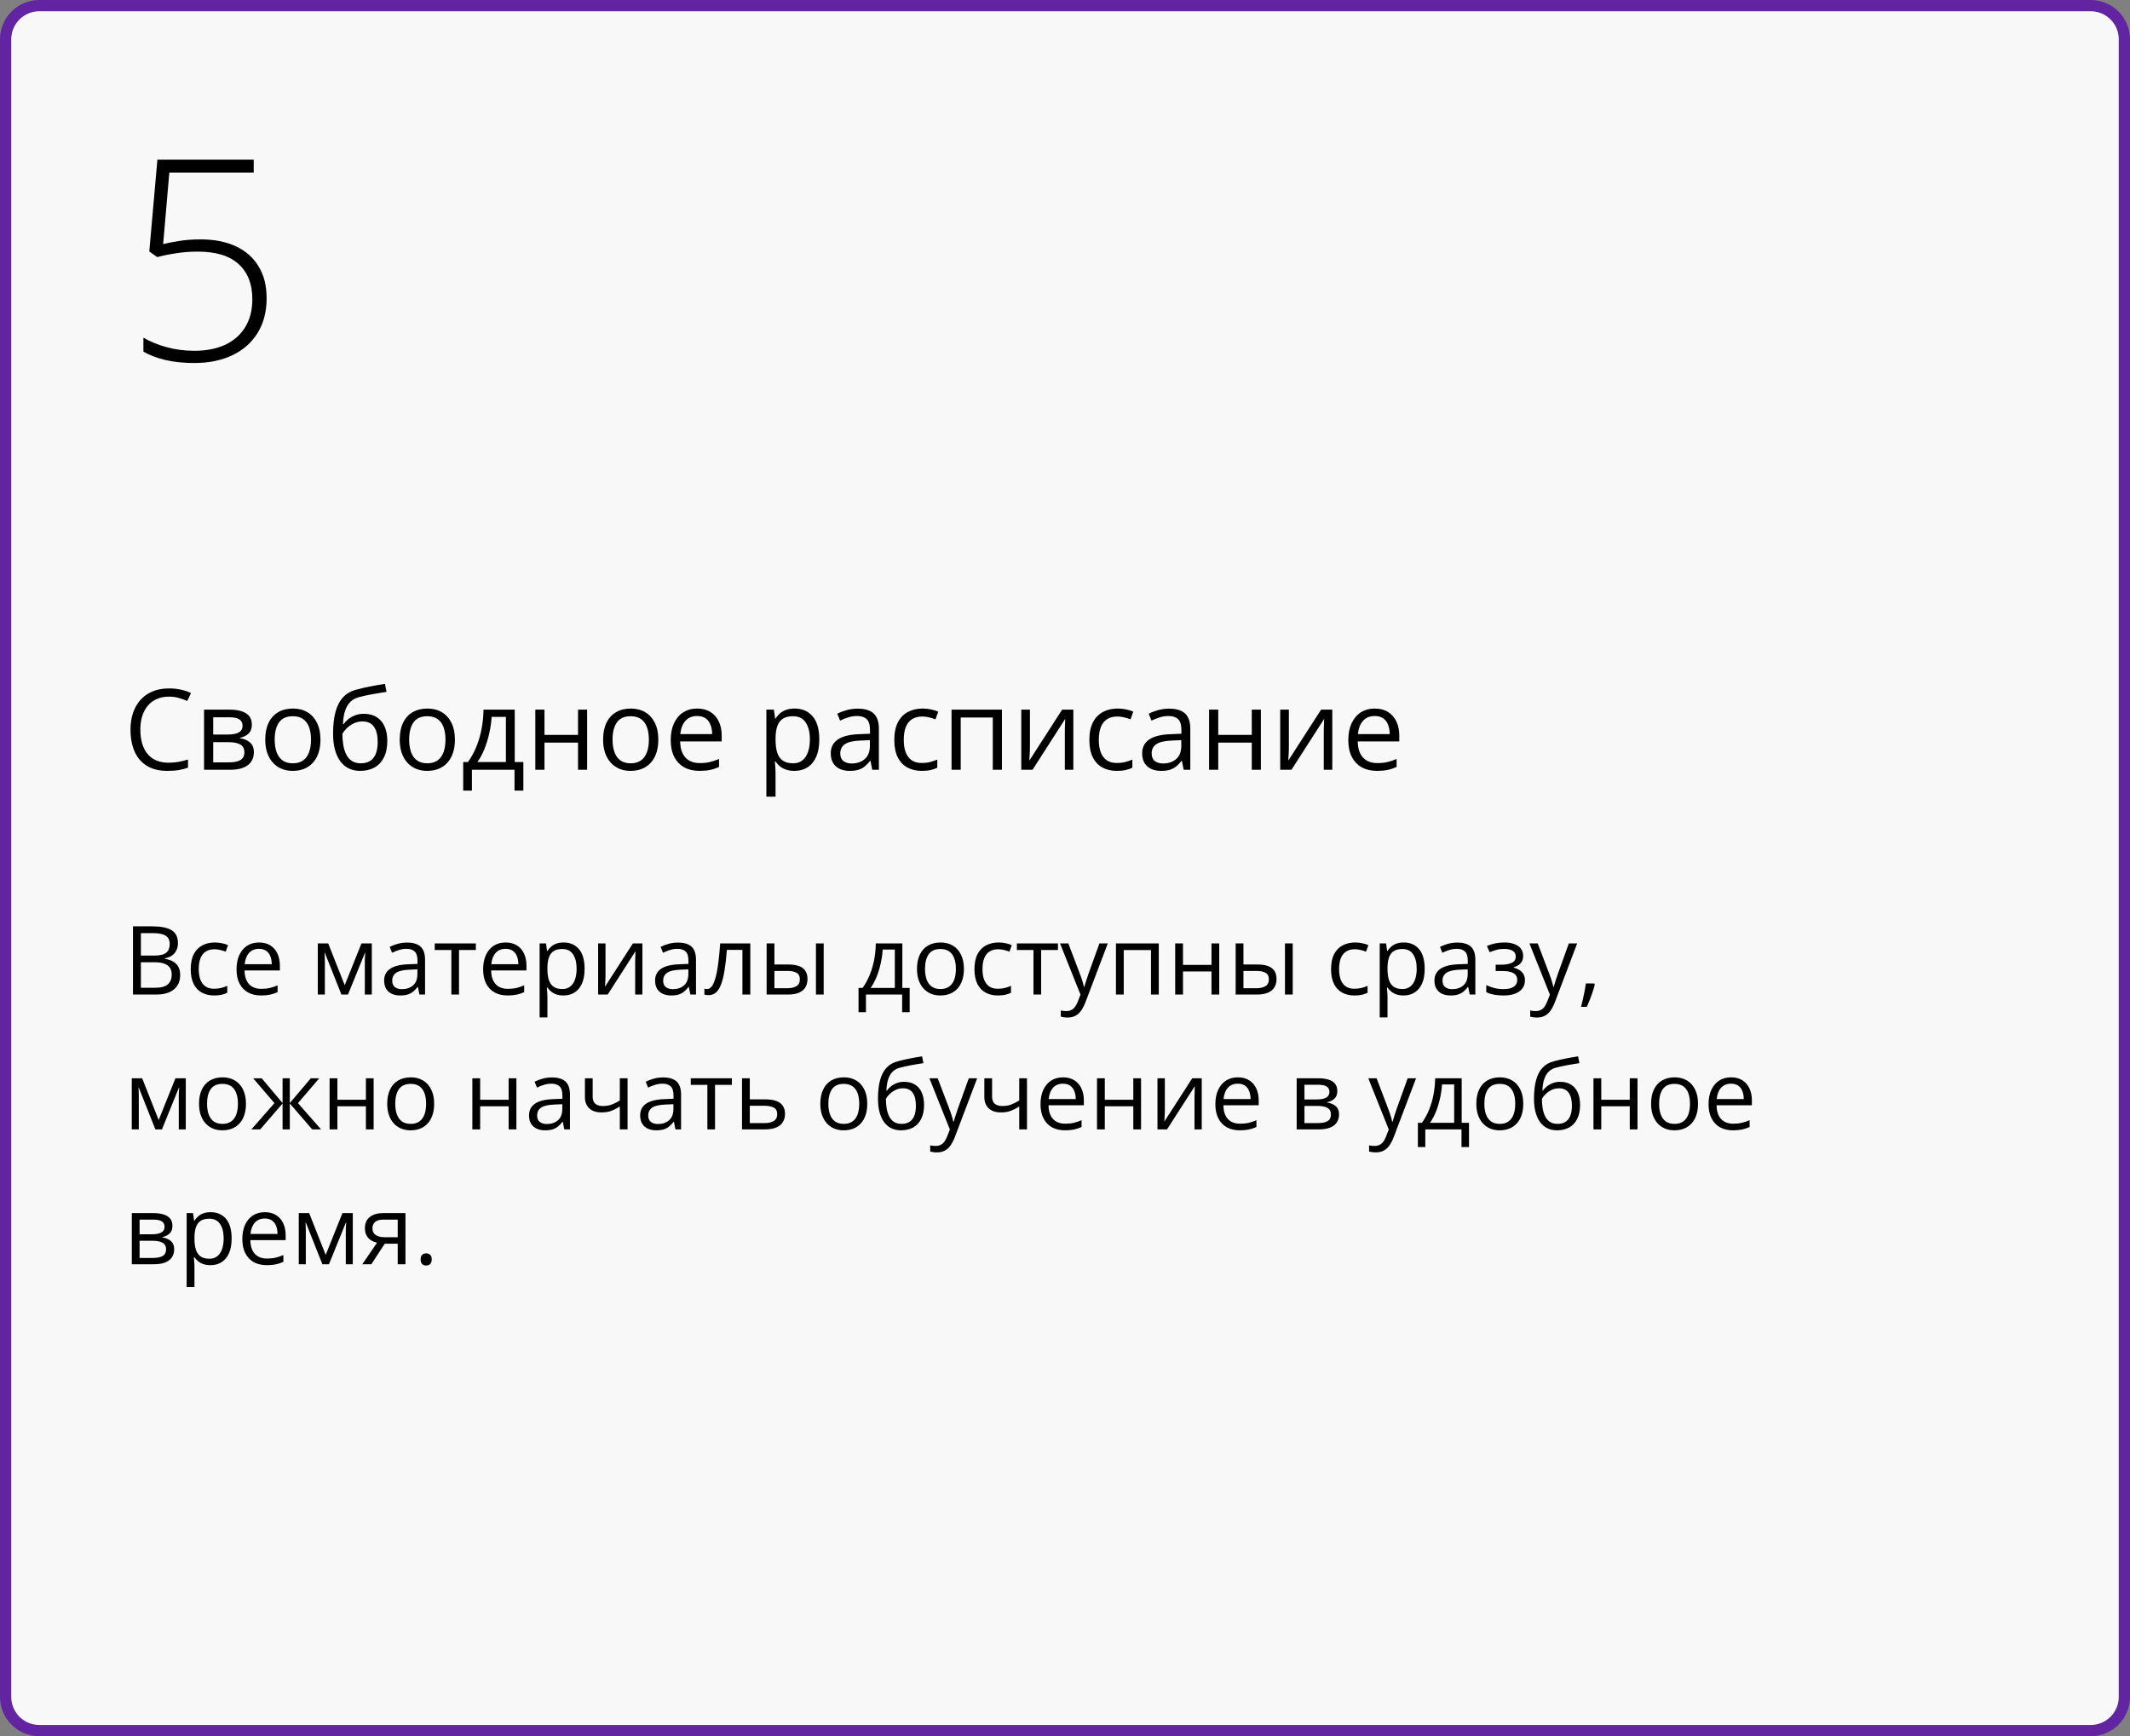 <?xml version="1.0" encoding="UTF-8"?> <svg xmlns="http://www.w3.org/2000/svg" width="379" height="309" viewBox="0 0 379 309" fill="none"><rect x="0" y="0" width="379" height="309" fill="#808080" stroke="none"/><path d="M372 1C375.314 1 378 3.686 378 7V302C378 305.314 375.314 308 372 308H7C3.686 308 1 305.314 1 302V7C1 3.686 3.686 1 7 1H372Z" fill="#F8F8F8" stroke="#6224A1" stroke-width="2" stroke-linejoin="round"></path><path d="M23.66 164.864H27.097C28.613 164.864 29.753 165.091 30.517 165.545C31.28 165.999 31.662 166.771 31.662 167.861C31.662 168.331 31.571 168.755 31.388 169.131C31.211 169.502 30.951 169.809 30.608 170.052C30.265 170.296 29.841 170.465 29.338 170.559V170.642C29.869 170.725 30.34 170.877 30.749 171.098C31.159 171.319 31.48 171.629 31.712 172.028C31.944 172.426 32.06 172.933 32.06 173.547C32.06 174.294 31.886 174.925 31.538 175.439C31.195 175.954 30.707 176.344 30.077 176.61C29.446 176.87 28.699 177 27.835 177H23.66V164.864ZM25.071 170.069H27.395C28.453 170.069 29.183 169.895 29.587 169.546C29.996 169.197 30.201 168.688 30.201 168.019C30.201 167.327 29.958 166.829 29.471 166.524C28.989 166.22 28.22 166.068 27.163 166.068H25.071V170.069ZM25.071 171.256V175.796H27.595C28.674 175.796 29.438 175.586 29.886 175.166C30.334 174.739 30.558 174.167 30.558 173.447C30.558 172.988 30.456 172.595 30.251 172.269C30.052 171.942 29.725 171.693 29.271 171.521C28.823 171.344 28.223 171.256 27.47 171.256H25.071ZM38.087 177.166C37.268 177.166 36.546 176.997 35.92 176.66C35.295 176.322 34.808 175.807 34.459 175.116C34.111 174.424 33.937 173.552 33.937 172.501C33.937 171.4 34.119 170.5 34.484 169.803C34.855 169.1 35.364 168.58 36.012 168.243C36.659 167.905 37.395 167.736 38.22 167.736C38.673 167.736 39.111 167.783 39.531 167.877C39.957 167.966 40.306 168.079 40.577 168.218L40.162 169.372C39.885 169.261 39.565 169.161 39.199 169.073C38.84 168.984 38.502 168.94 38.187 168.94C37.556 168.94 37.03 169.076 36.609 169.347C36.194 169.618 35.882 170.016 35.671 170.542C35.467 171.068 35.364 171.715 35.364 172.484C35.364 173.22 35.464 173.848 35.663 174.369C35.868 174.889 36.169 175.287 36.568 175.564C36.972 175.835 37.475 175.971 38.079 175.971C38.56 175.971 38.995 175.921 39.382 175.821C39.769 175.716 40.121 175.594 40.436 175.456V176.685C40.132 176.84 39.791 176.958 39.415 177.042C39.044 177.125 38.602 177.166 38.087 177.166ZM46.097 167.736C46.872 167.736 47.536 167.908 48.089 168.251C48.643 168.594 49.066 169.076 49.359 169.695C49.653 170.31 49.799 171.029 49.799 171.854V172.708H43.516C43.532 173.777 43.798 174.59 44.312 175.149C44.827 175.708 45.552 175.987 46.487 175.987C47.063 175.987 47.572 175.935 48.015 175.83C48.457 175.724 48.917 175.569 49.393 175.365V176.577C48.933 176.781 48.477 176.931 48.023 177.025C47.575 177.119 47.044 177.166 46.429 177.166C45.555 177.166 44.791 176.989 44.138 176.635C43.491 176.275 42.987 175.749 42.627 175.058C42.268 174.366 42.088 173.519 42.088 172.518C42.088 171.538 42.251 170.691 42.578 169.978C42.91 169.258 43.374 168.705 43.972 168.317C44.575 167.93 45.284 167.736 46.097 167.736ZM46.081 168.865C45.345 168.865 44.758 169.106 44.321 169.587C43.884 170.069 43.623 170.741 43.541 171.604H48.355C48.349 171.062 48.264 170.586 48.098 170.177C47.937 169.762 47.691 169.441 47.359 169.214C47.027 168.981 46.601 168.865 46.081 168.865ZM66.16 167.902V177H64.915V171.073C64.915 170.83 64.921 170.583 64.932 170.334C64.948 170.08 64.968 169.825 64.99 169.571H64.94L61.919 177H60.748L57.801 169.571H57.752C57.768 169.825 57.779 170.08 57.785 170.334C57.796 170.583 57.801 170.846 57.801 171.123V177H56.548V167.902H58.399L61.337 175.34L64.317 167.902H66.16ZM72.427 167.753C73.512 167.753 74.317 167.996 74.843 168.483C75.368 168.97 75.631 169.748 75.631 170.816V177H74.627L74.361 175.655H74.295C74.04 175.987 73.775 176.267 73.498 176.494C73.221 176.715 72.9 176.884 72.535 177C72.175 177.111 71.733 177.166 71.207 177.166C70.654 177.166 70.161 177.069 69.73 176.875C69.303 176.682 68.966 176.389 68.717 175.996C68.473 175.603 68.352 175.105 68.352 174.501C68.352 173.594 68.711 172.897 69.431 172.41C70.15 171.923 71.246 171.657 72.718 171.613L74.287 171.546V170.99C74.287 170.204 74.118 169.654 73.78 169.338C73.443 169.023 72.967 168.865 72.353 168.865C71.877 168.865 71.423 168.934 70.991 169.073C70.56 169.211 70.15 169.374 69.763 169.562L69.339 168.517C69.749 168.306 70.219 168.126 70.751 167.977C71.282 167.828 71.841 167.753 72.427 167.753ZM74.27 172.518L72.884 172.576C71.749 172.62 70.95 172.805 70.485 173.132C70.02 173.458 69.788 173.92 69.788 174.518C69.788 175.038 69.945 175.423 70.261 175.672C70.576 175.921 70.994 176.045 71.514 176.045C72.322 176.045 72.983 175.821 73.498 175.373C74.013 174.925 74.27 174.252 74.27 173.356V172.518ZM84.671 169.073H81.674V177H80.313V169.073H77.358V167.902H84.671V169.073ZM89.975 167.736C90.75 167.736 91.414 167.908 91.967 168.251C92.521 168.594 92.944 169.076 93.237 169.695C93.531 170.31 93.677 171.029 93.677 171.854V172.708H87.394C87.41 173.777 87.676 174.59 88.19 175.149C88.705 175.708 89.43 175.987 90.365 175.987C90.941 175.987 91.45 175.935 91.893 175.83C92.335 175.724 92.795 175.569 93.27 175.365V176.577C92.811 176.781 92.355 176.931 91.901 177.025C91.453 177.119 90.921 177.166 90.307 177.166C89.433 177.166 88.669 176.989 88.016 176.635C87.369 176.275 86.865 175.749 86.505 175.058C86.146 174.366 85.966 173.519 85.966 172.518C85.966 171.538 86.129 170.691 86.456 169.978C86.788 169.258 87.252 168.705 87.85 168.317C88.453 167.93 89.162 167.736 89.975 167.736ZM89.959 168.865C89.222 168.865 88.636 169.106 88.199 169.587C87.762 170.069 87.501 170.741 87.418 171.604H92.233C92.227 171.062 92.142 170.586 91.976 170.177C91.815 169.762 91.569 169.441 91.237 169.214C90.905 168.981 90.479 168.865 89.959 168.865ZM100.293 167.736C101.427 167.736 102.332 168.126 103.007 168.907C103.682 169.687 104.02 170.86 104.02 172.426C104.02 173.461 103.865 174.33 103.555 175.033C103.245 175.736 102.808 176.267 102.244 176.626C101.685 176.986 101.023 177.166 100.26 177.166C99.778 177.166 99.355 177.102 98.99 176.975C98.624 176.848 98.312 176.676 98.052 176.46C97.792 176.245 97.576 176.009 97.404 175.755H97.305C97.321 175.971 97.341 176.231 97.363 176.535C97.391 176.84 97.404 177.105 97.404 177.332V181.067H96.018V167.902H97.155L97.338 169.247H97.404C97.581 168.97 97.797 168.719 98.052 168.492C98.306 168.259 98.616 168.077 98.981 167.944C99.352 167.806 99.789 167.736 100.293 167.736ZM100.052 168.898C99.421 168.898 98.912 169.02 98.525 169.264C98.143 169.507 97.864 169.872 97.686 170.359C97.509 170.841 97.415 171.447 97.404 172.177V172.443C97.404 173.212 97.487 173.862 97.653 174.394C97.825 174.925 98.104 175.329 98.492 175.605C98.885 175.882 99.41 176.021 100.069 176.021C100.633 176.021 101.104 175.868 101.48 175.564C101.856 175.26 102.136 174.836 102.318 174.294C102.507 173.746 102.601 173.118 102.601 172.41C102.601 171.336 102.39 170.484 101.97 169.853C101.555 169.217 100.916 168.898 100.052 168.898ZM107.739 167.902V173.622C107.739 173.732 107.736 173.876 107.73 174.053C107.725 174.225 107.717 174.41 107.706 174.609C107.694 174.803 107.683 174.991 107.672 175.174C107.667 175.351 107.659 175.498 107.647 175.614L112.611 167.902H114.305V177H113.018V171.422C113.018 171.245 113.021 171.018 113.026 170.741C113.032 170.465 113.04 170.193 113.051 169.928C113.062 169.657 113.071 169.446 113.076 169.297L108.129 177H106.427V167.902H107.739ZM120.638 167.753C121.723 167.753 122.528 167.996 123.054 168.483C123.579 168.97 123.842 169.748 123.842 170.816V177H122.838L122.572 175.655H122.506C122.251 175.987 121.986 176.267 121.709 176.494C121.432 176.715 121.111 176.884 120.746 177C120.386 177.111 119.944 177.166 119.418 177.166C118.865 177.166 118.372 177.069 117.94 176.875C117.514 176.682 117.177 176.389 116.928 175.996C116.684 175.603 116.562 175.105 116.562 174.501C116.562 173.594 116.922 172.897 117.642 172.41C118.361 171.923 119.457 171.657 120.929 171.613L122.498 171.546V170.99C122.498 170.204 122.329 169.654 121.991 169.338C121.654 169.023 121.178 168.865 120.563 168.865C120.088 168.865 119.634 168.934 119.202 169.073C118.771 169.211 118.361 169.374 117.974 169.562L117.55 168.517C117.96 168.306 118.43 168.126 118.961 167.977C119.493 167.828 120.052 167.753 120.638 167.753ZM122.481 172.518L121.095 172.576C119.96 172.62 119.161 172.805 118.696 173.132C118.231 173.458 117.999 173.92 117.999 174.518C117.999 175.038 118.156 175.423 118.472 175.672C118.787 175.921 119.205 176.045 119.725 176.045C120.533 176.045 121.194 175.821 121.709 175.373C122.224 174.925 122.481 174.252 122.481 173.356V172.518ZM133.504 177H132.102V169.056H129.337C129.227 170.489 129.086 171.718 128.914 172.742C128.748 173.76 128.538 174.593 128.283 175.24C128.034 175.882 127.73 176.355 127.37 176.66C127.016 176.958 126.593 177.108 126.1 177.108C125.951 177.108 125.81 177.1 125.677 177.083C125.544 177.066 125.431 177.039 125.336 177V175.954C125.408 175.976 125.483 175.993 125.561 176.004C125.644 176.015 125.729 176.021 125.818 176.021C126.067 176.021 126.294 175.918 126.499 175.713C126.709 175.503 126.897 175.188 127.063 174.767C127.235 174.347 127.387 173.815 127.52 173.173C127.652 172.526 127.769 171.765 127.868 170.891C127.973 170.011 128.065 169.015 128.142 167.902H133.504V177ZM136.41 177V167.902H137.796V171.654H140.286C141.061 171.654 141.697 171.751 142.195 171.945C142.699 172.139 143.072 172.426 143.316 172.808C143.559 173.19 143.681 173.663 143.681 174.228C143.681 174.792 143.559 175.282 143.316 175.697C143.078 176.112 142.702 176.433 142.187 176.66C141.678 176.887 141.014 177 140.195 177H136.41ZM137.796 175.879H140.062C140.748 175.879 141.296 175.758 141.706 175.514C142.115 175.271 142.32 174.864 142.32 174.294C142.32 173.735 142.129 173.348 141.747 173.132C141.365 172.91 140.817 172.8 140.104 172.8H137.796V175.879ZM145.184 177V167.902H146.562V177H145.184ZM160.557 167.902V175.83H161.86V180.146H160.523V177H154.082V180.146H152.762V175.83H153.476C153.996 175.11 154.428 174.322 154.771 173.464C155.114 172.606 155.374 171.707 155.551 170.766C155.728 169.82 155.822 168.865 155.833 167.902H160.557ZM159.22 168.998H157.062C157.012 169.806 156.893 170.628 156.705 171.463C156.522 172.299 156.279 173.096 155.975 173.854C155.67 174.607 155.316 175.265 154.912 175.83H159.22V168.998ZM171.514 172.435C171.514 173.182 171.417 173.848 171.223 174.435C171.029 175.022 170.75 175.517 170.385 175.921C170.02 176.325 169.577 176.635 169.057 176.851C168.542 177.061 167.958 177.166 167.305 177.166C166.696 177.166 166.138 177.061 165.628 176.851C165.125 176.635 164.688 176.325 164.317 175.921C163.952 175.517 163.667 175.022 163.462 174.435C163.263 173.848 163.163 173.182 163.163 172.435C163.163 171.438 163.332 170.592 163.669 169.895C164.007 169.192 164.488 168.658 165.114 168.292C165.745 167.922 166.494 167.736 167.363 167.736C168.193 167.736 168.918 167.922 169.538 168.292C170.163 168.663 170.648 169.2 170.991 169.903C171.339 170.6 171.514 171.444 171.514 172.435ZM164.591 172.435C164.591 173.165 164.688 173.799 164.881 174.335C165.075 174.872 165.374 175.287 165.778 175.581C166.182 175.874 166.702 176.021 167.338 176.021C167.969 176.021 168.487 175.874 168.891 175.581C169.3 175.287 169.602 174.872 169.795 174.335C169.989 173.799 170.086 173.165 170.086 172.435C170.086 171.71 169.989 171.084 169.795 170.559C169.602 170.027 169.303 169.618 168.899 169.33C168.495 169.042 167.972 168.898 167.33 168.898C166.384 168.898 165.689 169.211 165.247 169.836C164.809 170.462 164.591 171.328 164.591 172.435ZM177.54 177.166C176.721 177.166 175.999 176.997 175.374 176.66C174.748 176.322 174.261 175.807 173.913 175.116C173.564 174.424 173.39 173.552 173.39 172.501C173.39 171.4 173.572 170.5 173.938 169.803C174.308 169.1 174.817 168.58 175.465 168.243C176.112 167.905 176.848 167.736 177.673 167.736C178.127 167.736 178.564 167.783 178.984 167.877C179.41 167.966 179.759 168.079 180.03 168.218L179.615 169.372C179.339 169.261 179.018 169.161 178.652 169.073C178.293 168.984 177.955 168.94 177.64 168.94C177.009 168.94 176.483 169.076 176.062 169.347C175.647 169.618 175.335 170.016 175.125 170.542C174.92 171.068 174.817 171.715 174.817 172.484C174.817 173.22 174.917 173.848 175.116 174.369C175.321 174.889 175.623 175.287 176.021 175.564C176.425 175.835 176.929 175.971 177.532 175.971C178.013 175.971 178.448 175.921 178.835 175.821C179.222 175.716 179.574 175.594 179.889 175.456V176.685C179.585 176.84 179.244 176.958 178.868 177.042C178.497 177.125 178.055 177.166 177.54 177.166ZM188.248 169.073H185.251V177H183.89V169.073H180.935V167.902H188.248V169.073ZM188.613 167.902H190.091L192.1 173.182C192.216 173.492 192.324 173.79 192.423 174.078C192.523 174.36 192.611 174.632 192.689 174.892C192.766 175.152 192.827 175.403 192.872 175.647H192.93C193.007 175.37 193.118 175.008 193.262 174.56C193.406 174.106 193.561 173.644 193.727 173.173L195.627 167.902H197.113L193.154 178.336C192.944 178.895 192.697 179.382 192.415 179.797C192.138 180.212 191.801 180.531 191.402 180.752C191.004 180.979 190.522 181.092 189.958 181.092C189.698 181.092 189.468 181.076 189.269 181.042C189.07 181.015 188.898 180.982 188.754 180.943V179.839C188.876 179.867 189.023 179.891 189.194 179.914C189.371 179.936 189.554 179.947 189.742 179.947C190.085 179.947 190.381 179.88 190.63 179.748C190.885 179.62 191.104 179.432 191.286 179.183C191.469 178.934 191.626 178.638 191.759 178.295L192.257 177.017L188.613 167.902ZM206.186 167.902V177H204.8V169.089H199.952V177H198.566V167.902H206.186ZM210.494 167.902V171.721H215.566V167.902H216.944V177H215.566V172.891H210.494V177H209.108V167.902H210.494ZM219.866 177V167.902H221.252V171.654H223.742C224.517 171.654 225.153 171.751 225.651 171.945C226.155 172.139 226.528 172.426 226.772 172.808C227.015 173.19 227.137 173.663 227.137 174.228C227.137 174.792 227.015 175.282 226.772 175.697C226.534 176.112 226.158 176.433 225.643 176.66C225.134 176.887 224.47 177 223.651 177H219.866ZM221.252 175.879H223.518C224.204 175.879 224.752 175.758 225.162 175.514C225.571 175.271 225.776 174.864 225.776 174.294C225.776 173.735 225.585 173.348 225.203 173.132C224.821 172.91 224.273 172.8 223.56 172.8H221.252V175.879ZM228.64 177V167.902H230.018V177H228.64ZM240.991 177.166C240.172 177.166 239.45 176.997 238.825 176.66C238.199 176.322 237.712 175.807 237.364 175.116C237.015 174.424 236.841 173.552 236.841 172.501C236.841 171.4 237.023 170.5 237.389 169.803C237.759 169.1 238.269 168.58 238.916 168.243C239.563 167.905 240.299 167.736 241.124 167.736C241.578 167.736 242.015 167.783 242.436 167.877C242.862 167.966 243.21 168.079 243.481 168.218L243.066 169.372C242.79 169.261 242.469 169.161 242.104 169.073C241.744 168.984 241.406 168.94 241.091 168.94C240.46 168.94 239.934 169.076 239.514 169.347C239.099 169.618 238.786 170.016 238.576 170.542C238.371 171.068 238.269 171.715 238.269 172.484C238.269 173.22 238.368 173.848 238.567 174.369C238.772 174.889 239.074 175.287 239.472 175.564C239.876 175.835 240.38 175.971 240.983 175.971C241.464 175.971 241.899 175.921 242.286 175.821C242.674 175.716 243.025 175.594 243.34 175.456V176.685C243.036 176.84 242.696 176.958 242.319 177.042C241.949 177.125 241.506 177.166 240.991 177.166ZM249.773 167.736C250.908 167.736 251.813 168.126 252.488 168.907C253.163 169.687 253.5 170.86 253.5 172.426C253.5 173.461 253.346 174.33 253.036 175.033C252.726 175.736 252.289 176.267 251.724 176.626C251.165 176.986 250.504 177.166 249.74 177.166C249.259 177.166 248.835 177.102 248.47 176.975C248.105 176.848 247.792 176.676 247.532 176.46C247.272 176.245 247.056 176.009 246.885 175.755H246.785C246.802 175.971 246.821 176.231 246.843 176.535C246.871 176.84 246.885 177.105 246.885 177.332V181.067H245.499V167.902H246.636L246.818 169.247H246.885C247.062 168.97 247.278 168.719 247.532 168.492C247.787 168.259 248.097 168.077 248.462 167.944C248.833 167.806 249.27 167.736 249.773 167.736ZM249.533 168.898C248.902 168.898 248.393 169.02 248.005 169.264C247.624 169.507 247.344 169.872 247.167 170.359C246.99 170.841 246.896 171.447 246.885 172.177V172.443C246.885 173.212 246.968 173.862 247.134 174.394C247.305 174.925 247.585 175.329 247.972 175.605C248.365 175.882 248.891 176.021 249.549 176.021C250.114 176.021 250.584 175.868 250.96 175.564C251.337 175.26 251.616 174.836 251.799 174.294C251.987 173.746 252.081 173.118 252.081 172.41C252.081 171.336 251.871 170.484 251.45 169.853C251.035 169.217 250.396 168.898 249.533 168.898ZM259.311 167.753C260.396 167.753 261.201 167.996 261.727 168.483C262.252 168.97 262.515 169.748 262.515 170.816V177H261.511L261.245 175.655H261.179C260.924 175.987 260.659 176.267 260.382 176.494C260.105 176.715 259.784 176.884 259.419 177C259.059 177.111 258.617 177.166 258.091 177.166C257.537 177.166 257.045 177.069 256.613 176.875C256.187 176.682 255.85 176.389 255.601 175.996C255.357 175.603 255.235 175.105 255.235 174.501C255.235 173.594 255.595 172.897 256.314 172.41C257.034 171.923 258.13 171.657 259.602 171.613L261.17 171.546V170.99C261.17 170.204 261.002 169.654 260.664 169.338C260.326 169.023 259.851 168.865 259.236 168.865C258.76 168.865 258.307 168.934 257.875 169.073C257.443 169.211 257.034 169.374 256.646 169.562L256.223 168.517C256.633 168.306 257.103 168.126 257.634 167.977C258.166 167.828 258.724 167.753 259.311 167.753ZM261.154 172.518L259.768 172.576C258.633 172.62 257.833 172.805 257.369 173.132C256.904 173.458 256.671 173.92 256.671 174.518C256.671 175.038 256.829 175.423 257.145 175.672C257.46 175.921 257.878 176.045 258.398 176.045C259.206 176.045 259.867 175.821 260.382 175.373C260.896 174.925 261.154 174.252 261.154 173.356V172.518ZM267.695 167.736C268.375 167.736 268.965 167.83 269.463 168.019C269.961 168.201 270.346 168.47 270.617 168.824C270.888 169.178 271.023 169.61 271.023 170.119C271.023 170.667 270.874 171.104 270.575 171.43C270.276 171.757 269.864 171.992 269.338 172.136V172.202C269.709 172.302 270.044 172.446 270.343 172.634C270.647 172.816 270.888 173.06 271.065 173.364C271.248 173.663 271.339 174.037 271.339 174.485C271.339 174.994 271.201 175.453 270.924 175.863C270.647 176.267 270.227 176.585 269.662 176.817C269.098 177.05 268.384 177.166 267.521 177.166C267.094 177.166 266.69 177.141 266.309 177.091C265.927 177.047 265.581 176.981 265.271 176.892C264.961 176.804 264.69 176.698 264.458 176.577V175.323C264.845 175.511 265.299 175.677 265.819 175.821C266.339 175.965 266.901 176.037 267.504 176.037C267.969 176.037 268.387 175.985 268.757 175.879C269.128 175.769 269.421 175.594 269.637 175.356C269.859 175.113 269.969 174.795 269.969 174.402C269.969 174.042 269.872 173.746 269.679 173.514C269.485 173.276 269.194 173.101 268.807 172.991C268.425 172.875 267.941 172.816 267.354 172.816H266.134V171.688H267.139C267.919 171.688 268.542 171.577 269.006 171.355C269.471 171.134 269.704 170.761 269.704 170.235C269.704 169.781 269.524 169.444 269.164 169.222C268.804 168.995 268.29 168.882 267.62 168.882C267.122 168.882 266.682 168.934 266.3 169.04C265.918 169.139 265.506 169.283 265.063 169.471L264.574 168.367C265.05 168.157 265.548 167.999 266.068 167.894C266.588 167.789 267.13 167.736 267.695 167.736ZM272.136 167.902H273.613L275.622 173.182C275.738 173.492 275.846 173.79 275.946 174.078C276.045 174.36 276.134 174.632 276.211 174.892C276.289 175.152 276.35 175.403 276.394 175.647H276.452C276.53 175.37 276.64 175.008 276.784 174.56C276.928 174.106 277.083 173.644 277.249 173.173L279.15 167.902H280.636L276.676 178.336C276.466 178.895 276.22 179.382 275.938 179.797C275.661 180.212 275.323 180.531 274.925 180.752C274.526 180.979 274.045 181.092 273.48 181.092C273.22 181.092 272.991 181.076 272.792 181.042C272.592 181.015 272.421 180.982 272.277 180.943V179.839C272.399 179.867 272.545 179.891 272.717 179.914C272.894 179.936 273.076 179.947 273.265 179.947C273.608 179.947 273.904 179.88 274.153 179.748C274.407 179.62 274.626 179.432 274.809 179.183C274.991 178.934 275.149 178.638 275.282 178.295L275.78 177.017L272.136 167.902ZM283.666 175.024L283.773 175.215C283.674 175.619 283.547 176.051 283.392 176.51C283.242 176.97 283.076 177.429 282.894 177.888C282.716 178.353 282.537 178.787 282.354 179.191H281.325C281.441 178.749 281.554 178.281 281.665 177.789C281.776 177.302 281.875 176.82 281.964 176.344C282.058 175.863 282.133 175.423 282.188 175.024H283.666ZM33.057 191.902V201H31.811V195.073C31.811 194.83 31.817 194.583 31.828 194.334C31.845 194.08 31.864 193.825 31.886 193.571H31.836L28.815 201H27.645L24.698 193.571H24.648C24.665 193.825 24.676 194.08 24.681 194.334C24.692 194.583 24.698 194.846 24.698 195.123V201H23.444V191.902H25.295L28.234 199.34L31.214 191.902H33.057ZM43.765 196.435C43.765 197.182 43.668 197.848 43.474 198.435C43.28 199.022 43.001 199.517 42.636 199.921C42.27 200.325 41.828 200.635 41.308 200.851C40.793 201.061 40.209 201.166 39.556 201.166C38.947 201.166 38.389 201.061 37.879 200.851C37.376 200.635 36.939 200.325 36.568 199.921C36.203 199.517 35.918 199.022 35.713 198.435C35.514 197.848 35.414 197.182 35.414 196.435C35.414 195.438 35.583 194.592 35.92 193.895C36.258 193.192 36.739 192.658 37.365 192.292C37.996 191.922 38.745 191.736 39.614 191.736C40.444 191.736 41.169 191.922 41.789 192.292C42.414 192.663 42.899 193.2 43.242 193.903C43.59 194.6 43.765 195.444 43.765 196.435ZM36.842 196.435C36.842 197.165 36.939 197.799 37.132 198.335C37.326 198.872 37.625 199.287 38.029 199.581C38.433 199.874 38.953 200.021 39.589 200.021C40.22 200.021 40.738 199.874 41.142 199.581C41.551 199.287 41.853 198.872 42.046 198.335C42.24 197.799 42.337 197.165 42.337 196.435C42.337 195.71 42.24 195.084 42.046 194.559C41.853 194.027 41.554 193.618 41.15 193.33C40.746 193.042 40.223 192.898 39.581 192.898C38.635 192.898 37.94 193.211 37.498 193.836C37.06 194.462 36.842 195.328 36.842 196.435ZM56.805 191.902L53.02 196.327L57.129 201H55.552L51.567 196.385V201H50.281V196.385L46.305 201H44.727L48.836 196.327L45.043 191.902H46.562L50.281 196.318V191.902H51.567V196.318L55.303 191.902H56.805ZM60.034 191.902V195.721H65.106V191.902H66.484V201H65.106V196.891H60.034V201H58.648V191.902H60.034ZM77.25 196.435C77.25 197.182 77.153 197.848 76.96 198.435C76.766 199.022 76.486 199.517 76.121 199.921C75.756 200.325 75.313 200.635 74.793 200.851C74.278 201.061 73.695 201.166 73.041 201.166C72.433 201.166 71.874 201.061 71.365 200.851C70.861 200.635 70.424 200.325 70.053 199.921C69.688 199.517 69.403 199.022 69.198 198.435C68.999 197.848 68.899 197.182 68.899 196.435C68.899 195.438 69.068 194.592 69.406 193.895C69.743 193.192 70.225 192.658 70.85 192.292C71.481 191.922 72.231 191.736 73.1 191.736C73.93 191.736 74.655 191.922 75.274 192.292C75.9 192.663 76.384 193.2 76.727 193.903C77.076 194.6 77.25 195.444 77.25 196.435ZM70.327 196.435C70.327 197.165 70.424 197.799 70.618 198.335C70.811 198.872 71.11 199.287 71.514 199.581C71.918 199.874 72.438 200.021 73.075 200.021C73.706 200.021 74.223 199.874 74.627 199.581C75.037 199.287 75.338 198.872 75.532 198.335C75.725 197.799 75.822 197.165 75.822 196.435C75.822 195.71 75.725 195.084 75.532 194.559C75.338 194.027 75.039 193.618 74.635 193.33C74.231 193.042 73.708 192.898 73.066 192.898C72.12 192.898 71.426 193.211 70.983 193.836C70.546 194.462 70.327 195.328 70.327 196.435ZM85.435 191.902V195.721H90.506V191.902H91.884V201H90.506V196.891H85.435V201H84.048V191.902H85.435ZM98.21 191.753C99.294 191.753 100.099 191.996 100.625 192.483C101.151 192.97 101.414 193.748 101.414 194.816V201H100.409L100.144 199.655H100.077C99.823 199.987 99.557 200.267 99.28 200.494C99.004 200.715 98.683 200.884 98.317 201C97.958 201.111 97.515 201.166 96.989 201.166C96.436 201.166 95.943 201.069 95.512 200.875C95.086 200.682 94.748 200.389 94.499 199.996C94.255 199.603 94.134 199.105 94.134 198.501C94.134 197.594 94.493 196.897 95.213 196.41C95.932 195.923 97.028 195.657 98.5 195.613L100.069 195.546V194.99C100.069 194.204 99.9 193.654 99.562 193.338C99.225 193.023 98.749 192.865 98.135 192.865C97.659 192.865 97.205 192.934 96.773 193.073C96.342 193.211 95.932 193.374 95.545 193.562L95.122 192.517C95.531 192.306 96.001 192.126 96.533 191.977C97.064 191.828 97.623 191.753 98.21 191.753ZM100.052 196.518L98.666 196.576C97.532 196.62 96.732 196.805 96.267 197.132C95.802 197.458 95.57 197.92 95.57 198.518C95.57 199.038 95.728 199.423 96.043 199.672C96.358 199.921 96.776 200.045 97.296 200.045C98.104 200.045 98.766 199.821 99.28 199.373C99.795 198.925 100.052 198.252 100.052 197.356V196.518ZM105.456 191.902V195.173C105.456 195.743 105.611 196.163 105.921 196.435C106.236 196.706 106.693 196.841 107.291 196.841C107.866 196.841 108.389 196.753 108.859 196.576C109.33 196.399 109.806 196.158 110.287 195.854V191.902H111.665V201H110.287V196.924C109.778 197.251 109.277 197.508 108.785 197.696C108.292 197.884 107.703 197.979 107.017 197.979C106.081 197.979 105.356 197.735 104.842 197.248C104.333 196.761 104.078 196.103 104.078 195.272V191.902H105.456ZM117.982 191.753C119.067 191.753 119.872 191.996 120.397 192.483C120.923 192.97 121.186 193.748 121.186 194.816V201H120.182L119.916 199.655H119.85C119.595 199.987 119.329 200.267 119.053 200.494C118.776 200.715 118.455 200.884 118.09 201C117.73 201.111 117.287 201.166 116.762 201.166C116.208 201.166 115.716 201.069 115.284 200.875C114.858 200.682 114.521 200.389 114.271 199.996C114.028 199.603 113.906 199.105 113.906 198.501C113.906 197.594 114.266 196.897 114.985 196.41C115.705 195.923 116.8 195.657 118.272 195.613L119.841 195.546V194.99C119.841 194.204 119.673 193.654 119.335 193.338C118.997 193.023 118.521 192.865 117.907 192.865C117.431 192.865 116.978 192.934 116.546 193.073C116.114 193.211 115.705 193.374 115.317 193.562L114.894 192.517C115.304 192.306 115.774 192.126 116.305 191.977C116.836 191.828 117.395 191.753 117.982 191.753ZM119.825 196.518L118.438 196.576C117.304 196.62 116.504 196.805 116.04 197.132C115.575 197.458 115.342 197.92 115.342 198.518C115.342 199.038 115.5 199.423 115.815 199.672C116.131 199.921 116.549 200.045 117.069 200.045C117.877 200.045 118.538 199.821 119.053 199.373C119.567 198.925 119.825 198.252 119.825 197.356V196.518ZM130.226 193.073H127.229V201H125.868V193.073H122.913V191.902H130.226V193.073ZM133.413 195.654H136.202C136.977 195.654 137.622 195.751 138.136 195.945C138.651 196.139 139.035 196.426 139.29 196.808C139.55 197.19 139.68 197.663 139.68 198.228C139.68 198.792 139.553 199.282 139.298 199.697C139.049 200.112 138.662 200.433 138.136 200.66C137.616 200.887 136.944 201 136.119 201H132.027V191.902H133.413V195.654ZM138.294 198.294C138.294 197.735 138.095 197.348 137.696 197.132C137.303 196.91 136.753 196.8 136.044 196.8H133.413V199.879H136.053C136.717 199.879 137.256 199.758 137.671 199.514C138.086 199.265 138.294 198.858 138.294 198.294ZM154.314 196.435C154.314 197.182 154.218 197.848 154.024 198.435C153.83 199.022 153.551 199.517 153.186 199.921C152.82 200.325 152.378 200.635 151.857 200.851C151.343 201.061 150.759 201.166 150.106 201.166C149.497 201.166 148.938 201.061 148.429 200.851C147.926 200.635 147.488 200.325 147.118 199.921C146.752 199.517 146.467 199.022 146.263 198.435C146.063 197.848 145.964 197.182 145.964 196.435C145.964 195.438 146.133 194.592 146.47 193.895C146.808 193.192 147.289 192.658 147.915 192.292C148.545 191.922 149.295 191.736 150.164 191.736C150.994 191.736 151.719 191.922 152.339 192.292C152.964 192.663 153.448 193.2 153.792 193.903C154.14 194.6 154.314 195.444 154.314 196.435ZM147.392 196.435C147.392 197.165 147.488 197.799 147.682 198.335C147.876 198.872 148.175 199.287 148.579 199.581C148.983 199.874 149.503 200.021 150.139 200.021C150.77 200.021 151.287 199.874 151.691 199.581C152.101 199.287 152.403 198.872 152.596 198.335C152.79 197.799 152.887 197.165 152.887 196.435C152.887 195.71 152.79 195.084 152.596 194.559C152.403 194.027 152.104 193.618 151.7 193.33C151.296 193.042 150.773 192.898 150.131 192.898C149.185 192.898 148.49 193.211 148.047 193.836C147.61 194.462 147.392 195.328 147.392 196.435ZM156.224 195.538C156.224 194.243 156.348 193.139 156.597 192.226C156.846 191.307 157.231 190.571 157.751 190.018C158.277 189.459 158.952 189.077 159.776 188.873C160.485 188.679 161.204 188.513 161.935 188.375C162.665 188.231 163.376 188.106 164.068 188.001L164.309 189.213C163.96 189.263 163.595 189.321 163.213 189.387C162.831 189.448 162.449 189.514 162.067 189.586C161.686 189.653 161.326 189.725 160.988 189.802C160.651 189.874 160.352 189.949 160.092 190.026C159.621 190.154 159.215 190.375 158.872 190.69C158.534 191.006 158.266 191.44 158.066 191.994C157.873 192.547 157.757 193.244 157.718 194.085H157.817C157.983 193.842 158.21 193.601 158.498 193.363C158.786 193.125 159.129 192.929 159.527 192.774C159.926 192.613 160.374 192.533 160.872 192.533C161.658 192.533 162.314 192.705 162.839 193.048C163.365 193.385 163.761 193.861 164.026 194.476C164.292 195.09 164.425 195.809 164.425 196.634C164.425 197.624 164.253 198.457 163.91 199.132C163.573 199.807 163.097 200.317 162.482 200.66C161.868 200.997 161.146 201.166 160.316 201.166C159.674 201.166 159.098 201.042 158.589 200.792C158.086 200.543 157.657 200.178 157.303 199.697C156.954 199.215 156.686 198.626 156.498 197.929C156.315 197.231 156.224 196.435 156.224 195.538ZM160.424 200.021C160.95 200.021 161.401 199.91 161.777 199.688C162.159 199.467 162.452 199.118 162.657 198.643C162.867 198.161 162.972 197.536 162.972 196.767C162.972 195.804 162.787 195.051 162.416 194.509C162.051 193.961 161.464 193.687 160.656 193.687C160.153 193.687 159.696 193.795 159.287 194.011C158.877 194.221 158.531 194.473 158.249 194.766C157.967 195.059 157.762 195.322 157.635 195.555C157.635 196.119 157.676 196.667 157.759 197.198C157.842 197.729 157.986 198.208 158.191 198.634C158.396 199.06 158.678 199.398 159.038 199.647C159.403 199.896 159.865 200.021 160.424 200.021ZM165.371 191.902H166.849L168.857 197.182C168.974 197.492 169.082 197.79 169.181 198.078C169.281 198.36 169.369 198.632 169.447 198.892C169.524 199.152 169.585 199.403 169.629 199.647H169.688C169.765 199.37 169.876 199.008 170.02 198.56C170.163 198.106 170.318 197.644 170.484 197.173L172.385 191.902H173.871L169.912 202.336C169.701 202.895 169.455 203.382 169.173 203.797C168.896 204.212 168.559 204.531 168.16 204.752C167.762 204.979 167.28 205.092 166.716 205.092C166.456 205.092 166.226 205.076 166.027 205.042C165.828 205.015 165.656 204.982 165.512 204.943V203.839C165.634 203.867 165.781 203.891 165.952 203.914C166.129 203.936 166.312 203.947 166.5 203.947C166.843 203.947 167.139 203.88 167.388 203.748C167.643 203.62 167.861 203.432 168.044 203.183C168.227 202.934 168.384 202.638 168.517 202.295L169.015 201.017L165.371 191.902ZM176.527 191.902V195.173C176.527 195.743 176.682 196.163 176.992 196.435C177.308 196.706 177.764 196.841 178.362 196.841C178.937 196.841 179.46 196.753 179.931 196.576C180.401 196.399 180.877 196.158 181.358 195.854V191.902H182.736V201H181.358V196.924C180.849 197.251 180.348 197.508 179.856 197.696C179.363 197.884 178.774 197.979 178.088 197.979C177.153 197.979 176.428 197.735 175.913 197.248C175.404 196.761 175.149 196.103 175.149 195.272V191.902H176.527ZM189.153 191.736C189.928 191.736 190.592 191.908 191.145 192.251C191.698 192.594 192.122 193.076 192.415 193.695C192.708 194.31 192.855 195.029 192.855 195.854V196.708H186.571C186.588 197.777 186.854 198.59 187.368 199.149C187.883 199.708 188.608 199.987 189.543 199.987C190.118 199.987 190.628 199.935 191.07 199.83C191.513 199.724 191.972 199.569 192.448 199.365V200.577C191.989 200.781 191.532 200.931 191.079 201.025C190.63 201.119 190.099 201.166 189.485 201.166C188.611 201.166 187.847 200.989 187.194 200.635C186.546 200.275 186.043 199.749 185.683 199.058C185.323 198.366 185.144 197.519 185.144 196.518C185.144 195.538 185.307 194.691 185.633 193.978C185.965 193.258 186.43 192.705 187.028 192.317C187.631 191.93 188.339 191.736 189.153 191.736ZM189.136 192.865C188.4 192.865 187.814 193.106 187.376 193.587C186.939 194.069 186.679 194.741 186.596 195.604H191.411C191.405 195.062 191.319 194.586 191.153 194.177C190.993 193.762 190.747 193.441 190.415 193.214C190.083 192.981 189.656 192.865 189.136 192.865ZM196.582 191.902V195.721H201.654V191.902H203.032V201H201.654V196.891H196.582V201H195.196V191.902H196.582ZM207.265 191.902V197.622C207.265 197.732 207.262 197.876 207.257 198.053C207.251 198.225 207.243 198.41 207.232 198.609C207.221 198.803 207.21 198.991 207.199 199.174C207.193 199.351 207.185 199.498 207.174 199.614L212.138 191.902H213.831V201H212.544V195.422C212.544 195.245 212.547 195.018 212.553 194.741C212.558 194.465 212.567 194.193 212.578 193.928C212.589 193.657 212.597 193.446 212.603 193.297L207.655 201H205.954V191.902H207.265ZM220.264 191.736C221.039 191.736 221.703 191.908 222.256 192.251C222.81 192.594 223.233 193.076 223.526 193.695C223.82 194.31 223.966 195.029 223.966 195.854V196.708H217.683C217.699 197.777 217.965 198.59 218.479 199.149C218.994 199.708 219.719 199.987 220.654 199.987C221.23 199.987 221.739 199.935 222.182 199.83C222.624 199.724 223.084 199.569 223.56 199.365V200.577C223.1 200.781 222.644 200.931 222.19 201.025C221.742 201.119 221.21 201.166 220.596 201.166C219.722 201.166 218.958 200.989 218.305 200.635C217.658 200.275 217.154 199.749 216.794 199.058C216.435 198.366 216.255 197.519 216.255 196.518C216.255 195.538 216.418 194.691 216.745 193.978C217.077 193.258 217.542 192.705 218.139 192.317C218.742 191.93 219.451 191.736 220.264 191.736ZM220.248 192.865C219.512 192.865 218.925 193.106 218.488 193.587C218.051 194.069 217.791 194.741 217.708 195.604H222.522C222.516 195.062 222.431 194.586 222.265 194.177C222.104 193.762 221.858 193.441 221.526 193.214C221.194 192.981 220.768 192.865 220.248 192.865ZM237.953 194.185C237.953 194.755 237.787 195.201 237.455 195.521C237.123 195.837 236.694 196.05 236.168 196.161V196.227C236.738 196.305 237.228 196.509 237.638 196.841C238.053 197.168 238.26 197.669 238.26 198.344C238.26 198.864 238.136 199.323 237.887 199.722C237.638 200.12 237.248 200.433 236.716 200.66C236.185 200.887 235.493 201 234.641 201H230.723V191.902H234.608C235.261 191.902 235.836 191.977 236.334 192.126C236.838 192.27 237.234 192.508 237.521 192.84C237.809 193.172 237.953 193.621 237.953 194.185ZM236.824 198.344C236.824 197.807 236.619 197.42 236.21 197.182C235.806 196.944 235.217 196.825 234.442 196.825H232.109V199.879H234.475C235.239 199.879 235.82 199.763 236.218 199.531C236.622 199.293 236.824 198.897 236.824 198.344ZM236.55 194.343C236.55 193.911 236.393 193.59 236.077 193.38C235.762 193.164 235.244 193.056 234.525 193.056H232.109V195.671H234.284C235.031 195.671 235.596 195.563 235.978 195.347C236.359 195.131 236.55 194.797 236.55 194.343ZM243.465 191.902H244.942L246.951 197.182C247.067 197.492 247.175 197.79 247.275 198.078C247.375 198.36 247.463 198.632 247.541 198.892C247.618 199.152 247.679 199.403 247.723 199.647H247.781C247.859 199.37 247.969 199.008 248.113 198.56C248.257 198.106 248.412 197.644 248.578 197.173L250.479 191.902H251.965L248.005 202.336C247.795 202.895 247.549 203.382 247.267 203.797C246.99 204.212 246.652 204.531 246.254 204.752C245.855 204.979 245.374 205.092 244.81 205.092C244.549 205.092 244.32 205.076 244.121 205.042C243.921 205.015 243.75 204.982 243.606 204.943V203.839C243.728 203.867 243.874 203.891 244.046 203.914C244.223 203.936 244.406 203.947 244.594 203.947C244.937 203.947 245.233 203.88 245.482 203.748C245.736 203.62 245.955 203.432 246.138 203.183C246.32 202.934 246.478 202.638 246.611 202.295L247.109 201.017L243.465 191.902ZM260.083 191.902V199.83H261.386V204.146H260.05V201H253.608V204.146H252.289V199.83H253.002C253.523 199.11 253.954 198.322 254.297 197.464C254.64 196.606 254.901 195.707 255.078 194.766C255.255 193.82 255.349 192.865 255.36 191.902H260.083ZM258.747 192.998H256.588C256.539 193.806 256.42 194.628 256.231 195.463C256.049 196.299 255.805 197.096 255.501 197.854C255.197 198.607 254.842 199.265 254.438 199.83H258.747V192.998ZM271.04 196.435C271.04 197.182 270.943 197.848 270.75 198.435C270.556 199.022 270.276 199.517 269.911 199.921C269.546 200.325 269.103 200.635 268.583 200.851C268.068 201.061 267.485 201.166 266.832 201.166C266.223 201.166 265.664 201.061 265.155 200.851C264.651 200.635 264.214 200.325 263.843 199.921C263.478 199.517 263.193 199.022 262.988 198.435C262.789 197.848 262.689 197.182 262.689 196.435C262.689 195.438 262.858 194.592 263.196 193.895C263.533 193.192 264.015 192.658 264.64 192.292C265.271 191.922 266.021 191.736 266.89 191.736C267.72 191.736 268.445 191.922 269.064 192.292C269.69 192.663 270.174 193.2 270.517 193.903C270.866 194.6 271.04 195.444 271.04 196.435ZM264.117 196.435C264.117 197.165 264.214 197.799 264.408 198.335C264.601 198.872 264.9 199.287 265.304 199.581C265.708 199.874 266.228 200.021 266.865 200.021C267.496 200.021 268.013 199.874 268.417 199.581C268.826 199.287 269.128 198.872 269.322 198.335C269.515 197.799 269.612 197.165 269.612 196.435C269.612 195.71 269.515 195.084 269.322 194.559C269.128 194.027 268.829 193.618 268.425 193.33C268.021 193.042 267.498 192.898 266.856 192.898C265.91 192.898 265.216 193.211 264.773 193.836C264.336 194.462 264.117 195.328 264.117 196.435ZM272.949 195.538C272.949 194.243 273.074 193.139 273.323 192.226C273.572 191.307 273.956 190.571 274.477 190.018C275.002 189.459 275.677 189.077 276.502 188.873C277.21 188.679 277.93 188.513 278.66 188.375C279.391 188.231 280.102 188.106 280.793 188.001L281.034 189.213C280.686 189.263 280.32 189.321 279.938 189.387C279.557 189.448 279.175 189.514 278.793 189.586C278.411 189.653 278.051 189.725 277.714 189.802C277.376 189.874 277.077 189.949 276.817 190.026C276.347 190.154 275.94 190.375 275.597 190.69C275.26 191.006 274.991 191.44 274.792 191.994C274.598 192.547 274.482 193.244 274.443 194.085H274.543C274.709 193.842 274.936 193.601 275.224 193.363C275.511 193.125 275.854 192.929 276.253 192.774C276.651 192.613 277.1 192.533 277.598 192.533C278.383 192.533 279.039 192.705 279.565 193.048C280.091 193.385 280.486 193.861 280.752 194.476C281.018 195.09 281.15 195.809 281.15 196.634C281.15 197.624 280.979 198.457 280.636 199.132C280.298 199.807 279.822 200.317 279.208 200.66C278.594 200.997 277.872 201.166 277.042 201.166C276.4 201.166 275.824 201.042 275.315 200.792C274.811 200.543 274.382 200.178 274.028 199.697C273.68 199.215 273.411 198.626 273.223 197.929C273.041 197.231 272.949 196.435 272.949 195.538ZM277.149 200.021C277.675 200.021 278.126 199.91 278.502 199.688C278.884 199.467 279.178 199.118 279.382 198.643C279.593 198.161 279.698 197.536 279.698 196.767C279.698 195.804 279.512 195.051 279.142 194.509C278.776 193.961 278.19 193.687 277.382 193.687C276.878 193.687 276.422 193.795 276.012 194.011C275.603 194.221 275.257 194.473 274.975 194.766C274.692 195.059 274.488 195.322 274.36 195.555C274.36 196.119 274.402 196.667 274.485 197.198C274.568 197.729 274.712 198.208 274.917 198.634C275.121 199.06 275.403 199.398 275.763 199.647C276.128 199.896 276.59 200.021 277.149 200.021ZM284.919 191.902V195.721H289.991V191.902H291.369V201H289.991V196.891H284.919V201H283.533V191.902H284.919ZM302.135 196.435C302.135 197.182 302.038 197.848 301.844 198.435C301.651 199.022 301.371 199.517 301.006 199.921C300.641 200.325 300.198 200.635 299.678 200.851C299.163 201.061 298.579 201.166 297.926 201.166C297.318 201.166 296.759 201.061 296.25 200.851C295.746 200.635 295.309 200.325 294.938 199.921C294.573 199.517 294.288 199.022 294.083 198.435C293.884 197.848 293.784 197.182 293.784 196.435C293.784 195.438 293.953 194.592 294.291 193.895C294.628 193.192 295.11 192.658 295.735 192.292C296.366 191.922 297.116 191.736 297.984 191.736C298.814 191.736 299.539 191.922 300.159 192.292C300.785 192.663 301.269 193.2 301.612 193.903C301.96 194.6 302.135 195.444 302.135 196.435ZM295.212 196.435C295.212 197.165 295.309 197.799 295.502 198.335C295.696 198.872 295.995 199.287 296.399 199.581C296.803 199.874 297.323 200.021 297.959 200.021C298.59 200.021 299.108 199.874 299.512 199.581C299.921 199.287 300.223 198.872 300.417 198.335C300.61 197.799 300.707 197.165 300.707 196.435C300.707 195.71 300.61 195.084 300.417 194.559C300.223 194.027 299.924 193.618 299.52 193.33C299.116 193.042 298.593 192.898 297.951 192.898C297.005 192.898 296.31 193.211 295.868 193.836C295.431 194.462 295.212 195.328 295.212 196.435ZM308.02 191.736C308.795 191.736 309.459 191.908 310.012 192.251C310.566 192.594 310.989 193.076 311.282 193.695C311.576 194.31 311.722 195.029 311.722 195.854V196.708H305.438C305.455 197.777 305.721 198.59 306.235 199.149C306.75 199.708 307.475 199.987 308.41 199.987C308.986 199.987 309.495 199.935 309.938 199.83C310.38 199.724 310.84 199.569 311.315 199.365V200.577C310.856 200.781 310.4 200.931 309.946 201.025C309.498 201.119 308.966 201.166 308.352 201.166C307.478 201.166 306.714 200.989 306.061 200.635C305.414 200.275 304.91 199.749 304.55 199.058C304.191 198.366 304.011 197.519 304.011 196.518C304.011 195.538 304.174 194.691 304.5 193.978C304.833 193.258 305.297 192.705 305.895 192.317C306.498 191.93 307.207 191.736 308.02 191.736ZM308.003 192.865C307.267 192.865 306.681 193.106 306.244 193.587C305.806 194.069 305.546 194.741 305.463 195.604H310.278C310.272 195.062 310.187 194.586 310.021 194.177C309.86 193.762 309.614 193.441 309.282 193.214C308.95 192.981 308.524 192.865 308.003 192.865ZM30.683 218.185C30.683 218.755 30.517 219.201 30.185 219.521C29.852 219.837 29.424 220.05 28.898 220.161V220.227C29.468 220.305 29.958 220.509 30.367 220.841C30.782 221.168 30.99 221.669 30.99 222.344C30.99 222.864 30.865 223.323 30.616 223.722C30.367 224.12 29.977 224.433 29.446 224.66C28.915 224.887 28.223 225 27.371 225H23.453V215.902H27.337C27.99 215.902 28.566 215.977 29.064 216.126C29.567 216.27 29.963 216.508 30.251 216.84C30.539 217.172 30.683 217.621 30.683 218.185ZM29.554 222.344C29.554 221.807 29.349 221.42 28.939 221.182C28.535 220.944 27.946 220.825 27.171 220.825H24.839V223.879H27.205C27.968 223.879 28.549 223.763 28.948 223.531C29.352 223.293 29.554 222.897 29.554 222.344ZM29.28 218.343C29.28 217.911 29.122 217.59 28.807 217.38C28.491 217.164 27.974 217.056 27.254 217.056H24.839V219.671H27.014C27.761 219.671 28.325 219.563 28.707 219.347C29.089 219.131 29.28 218.797 29.28 218.343ZM37.489 215.736C38.624 215.736 39.529 216.126 40.204 216.907C40.879 217.687 41.216 218.86 41.216 220.426C41.216 221.461 41.061 222.33 40.752 223.033C40.442 223.736 40.004 224.267 39.44 224.626C38.881 224.986 38.22 225.166 37.456 225.166C36.975 225.166 36.551 225.102 36.186 224.975C35.821 224.848 35.508 224.676 35.248 224.46C34.988 224.245 34.772 224.009 34.601 223.755H34.501C34.518 223.971 34.537 224.231 34.559 224.535C34.587 224.84 34.601 225.105 34.601 225.332V229.067H33.214V215.902H34.352L34.534 217.247H34.601C34.778 216.97 34.993 216.719 35.248 216.492C35.503 216.259 35.812 216.077 36.178 215.944C36.548 215.806 36.986 215.736 37.489 215.736ZM37.248 216.898C36.618 216.898 36.109 217.02 35.721 217.264C35.339 217.507 35.06 217.872 34.883 218.359C34.706 218.841 34.612 219.447 34.601 220.177V220.443C34.601 221.212 34.684 221.862 34.85 222.394C35.021 222.925 35.301 223.329 35.688 223.605C36.081 223.882 36.607 224.021 37.265 224.021C37.83 224.021 38.3 223.868 38.676 223.564C39.053 223.26 39.332 222.836 39.515 222.294C39.703 221.746 39.797 221.118 39.797 220.41C39.797 219.336 39.587 218.484 39.166 217.853C38.751 217.217 38.112 216.898 37.248 216.898ZM47.127 215.736C47.901 215.736 48.565 215.908 49.119 216.251C49.672 216.594 50.095 217.076 50.389 217.695C50.682 218.31 50.829 219.029 50.829 219.854V220.708H44.545C44.562 221.777 44.827 222.59 45.342 223.149C45.856 223.708 46.581 223.987 47.517 223.987C48.092 223.987 48.601 223.935 49.044 223.83C49.487 223.724 49.946 223.569 50.422 223.365V224.577C49.963 224.781 49.506 224.931 49.052 225.025C48.604 225.119 48.073 225.166 47.459 225.166C46.584 225.166 45.821 224.989 45.167 224.635C44.52 224.275 44.016 223.749 43.657 223.058C43.297 222.366 43.117 221.519 43.117 220.518C43.117 219.538 43.28 218.691 43.607 217.978C43.939 217.258 44.404 216.705 45.002 216.317C45.605 215.93 46.313 215.736 47.127 215.736ZM47.11 216.865C46.374 216.865 45.787 217.106 45.35 217.587C44.913 218.069 44.653 218.741 44.57 219.604H49.384C49.379 219.062 49.293 218.586 49.127 218.177C48.967 217.762 48.72 217.441 48.388 217.214C48.056 216.981 47.63 216.865 47.11 216.865ZM62.773 215.902V225H61.528V219.073C61.528 218.83 61.534 218.583 61.545 218.334C61.562 218.08 61.581 217.825 61.603 217.571H61.553L58.532 225H57.361L54.415 217.571H54.365C54.381 217.825 54.392 218.08 54.398 218.334C54.409 218.583 54.415 218.846 54.415 219.123V225H53.161V215.902H55.012L57.951 223.34L60.931 215.902H62.773ZM66.077 225H64.467L67.09 221.165C66.708 221.082 66.354 220.941 66.027 220.742C65.701 220.537 65.435 220.257 65.231 219.903C65.031 219.549 64.932 219.109 64.932 218.583C64.932 217.709 65.222 217.045 65.803 216.591C66.39 216.132 67.162 215.902 68.119 215.902H72.145V225H70.767V221.348H68.46L66.077 225ZM66.268 218.592C66.268 219.134 66.462 219.538 66.849 219.804C67.237 220.064 67.79 220.194 68.509 220.194H70.767V217.056H68.269C67.56 217.056 67.048 217.2 66.733 217.488C66.423 217.77 66.268 218.138 66.268 218.592ZM74.843 224.137C74.843 223.749 74.937 223.475 75.125 223.315C75.313 223.149 75.543 223.066 75.814 223.066C76.096 223.066 76.334 223.149 76.528 223.315C76.722 223.475 76.818 223.749 76.818 224.137C76.818 224.519 76.722 224.798 76.528 224.975C76.334 225.147 76.096 225.232 75.814 225.232C75.543 225.232 75.313 225.147 75.125 224.975C74.937 224.798 74.843 224.519 74.843 224.137Z" fill="black"></path><path d="M30.057 123.982C29.269 123.982 28.559 124.119 27.928 124.393C27.303 124.66 26.769 125.05 26.326 125.564C25.89 126.072 25.555 126.688 25.32 127.41C25.086 128.133 24.969 128.947 24.969 129.852C24.969 131.049 25.154 132.091 25.525 132.977C25.903 133.855 26.463 134.536 27.205 135.018C27.954 135.499 28.888 135.74 30.008 135.74C30.646 135.74 31.245 135.688 31.805 135.584C32.371 135.473 32.921 135.337 33.455 135.174V136.619C32.934 136.814 32.387 136.958 31.814 137.049C31.241 137.146 30.561 137.195 29.773 137.195C28.322 137.195 27.107 136.896 26.131 136.297C25.161 135.691 24.432 134.839 23.943 133.738C23.462 132.638 23.221 131.339 23.221 129.842C23.221 128.761 23.37 127.775 23.67 126.883C23.976 125.984 24.419 125.21 24.998 124.559C25.584 123.908 26.3 123.406 27.146 123.055C27.999 122.697 28.976 122.518 30.076 122.518C30.799 122.518 31.495 122.589 32.166 122.732C32.837 122.876 33.442 123.081 33.982 123.348L33.318 124.754C32.863 124.546 32.361 124.367 31.814 124.217C31.274 124.061 30.688 123.982 30.057 123.982ZM44.812 128.982C44.812 129.653 44.617 130.177 44.227 130.555C43.836 130.926 43.331 131.176 42.713 131.307V131.385C43.383 131.476 43.96 131.717 44.441 132.107C44.93 132.492 45.174 133.081 45.174 133.875C45.174 134.487 45.027 135.027 44.734 135.496C44.441 135.965 43.982 136.333 43.357 136.6C42.732 136.867 41.919 137 40.916 137H36.307V126.297H40.877C41.645 126.297 42.322 126.385 42.908 126.561C43.501 126.73 43.966 127.01 44.305 127.4C44.643 127.791 44.812 128.318 44.812 128.982ZM43.484 133.875C43.484 133.243 43.243 132.788 42.762 132.508C42.286 132.228 41.593 132.088 40.682 132.088H37.938V135.682H40.721C41.619 135.682 42.303 135.545 42.772 135.271C43.247 134.992 43.484 134.526 43.484 133.875ZM43.162 129.168C43.162 128.66 42.977 128.283 42.605 128.035C42.234 127.781 41.626 127.654 40.779 127.654H37.938V130.73H40.496C41.375 130.73 42.039 130.604 42.488 130.35C42.938 130.096 43.162 129.702 43.162 129.168ZM57.02 131.629C57.02 132.508 56.906 133.292 56.678 133.982C56.45 134.673 56.121 135.255 55.691 135.73C55.262 136.206 54.741 136.57 54.129 136.824C53.523 137.072 52.837 137.195 52.068 137.195C51.352 137.195 50.695 137.072 50.096 136.824C49.503 136.57 48.989 136.206 48.553 135.73C48.123 135.255 47.788 134.673 47.547 133.982C47.312 133.292 47.195 132.508 47.195 131.629C47.195 130.457 47.394 129.461 47.791 128.641C48.188 127.814 48.755 127.186 49.49 126.756C50.232 126.32 51.115 126.102 52.137 126.102C53.113 126.102 53.966 126.32 54.695 126.756C55.431 127.192 56.001 127.824 56.404 128.65C56.815 129.471 57.02 130.464 57.02 131.629ZM48.875 131.629C48.875 132.488 48.989 133.234 49.217 133.865C49.445 134.497 49.796 134.985 50.272 135.33C50.747 135.675 51.359 135.848 52.107 135.848C52.85 135.848 53.458 135.675 53.934 135.33C54.415 134.985 54.77 134.497 54.998 133.865C55.226 133.234 55.34 132.488 55.34 131.629C55.34 130.776 55.226 130.04 54.998 129.422C54.77 128.797 54.419 128.315 53.943 127.977C53.468 127.638 52.853 127.469 52.098 127.469C50.984 127.469 50.167 127.837 49.647 128.572C49.132 129.308 48.875 130.327 48.875 131.629ZM59.266 130.574C59.266 129.051 59.412 127.752 59.705 126.678C59.998 125.597 60.45 124.731 61.062 124.08C61.681 123.423 62.475 122.973 63.445 122.732C64.279 122.505 65.125 122.309 65.984 122.146C66.844 121.977 67.68 121.831 68.494 121.707L68.777 123.133C68.367 123.191 67.938 123.26 67.488 123.338C67.039 123.41 66.59 123.488 66.141 123.572C65.691 123.65 65.268 123.735 64.871 123.826C64.474 123.911 64.122 123.999 63.816 124.09C63.263 124.24 62.785 124.5 62.381 124.871C61.984 125.242 61.668 125.753 61.434 126.404C61.206 127.055 61.069 127.876 61.023 128.865H61.141C61.336 128.579 61.603 128.296 61.941 128.016C62.28 127.736 62.684 127.505 63.152 127.322C63.621 127.133 64.148 127.039 64.734 127.039C65.659 127.039 66.43 127.241 67.049 127.645C67.667 128.042 68.133 128.602 68.445 129.324C68.758 130.047 68.914 130.893 68.914 131.863C68.914 133.029 68.712 134.008 68.309 134.803C67.912 135.597 67.352 136.196 66.629 136.6C65.906 136.997 65.057 137.195 64.08 137.195C63.325 137.195 62.648 137.049 62.049 136.756C61.456 136.463 60.952 136.033 60.535 135.467C60.125 134.9 59.809 134.207 59.588 133.387C59.373 132.566 59.266 131.629 59.266 130.574ZM64.207 135.848C64.826 135.848 65.356 135.717 65.799 135.457C66.248 135.197 66.593 134.786 66.834 134.227C67.081 133.66 67.205 132.924 67.205 132.02C67.205 130.887 66.987 130.001 66.551 129.363C66.121 128.719 65.431 128.396 64.481 128.396C63.888 128.396 63.351 128.523 62.869 128.777C62.387 129.025 61.98 129.321 61.648 129.666C61.316 130.011 61.075 130.32 60.926 130.594C60.926 131.258 60.975 131.902 61.072 132.527C61.17 133.152 61.339 133.715 61.58 134.217C61.821 134.718 62.153 135.115 62.576 135.408C63.006 135.701 63.55 135.848 64.207 135.848ZM80.945 131.629C80.945 132.508 80.831 133.292 80.603 133.982C80.376 134.673 80.047 135.255 79.617 135.73C79.188 136.206 78.667 136.57 78.055 136.824C77.449 137.072 76.762 137.195 75.994 137.195C75.278 137.195 74.62 137.072 74.022 136.824C73.429 136.57 72.915 136.206 72.478 135.73C72.049 135.255 71.713 134.673 71.473 133.982C71.238 133.292 71.121 132.508 71.121 131.629C71.121 130.457 71.32 129.461 71.717 128.641C72.114 127.814 72.68 127.186 73.416 126.756C74.158 126.32 75.04 126.102 76.062 126.102C77.039 126.102 77.892 126.32 78.621 126.756C79.357 127.192 79.926 127.824 80.33 128.65C80.74 129.471 80.945 130.464 80.945 131.629ZM72.801 131.629C72.801 132.488 72.915 133.234 73.143 133.865C73.37 134.497 73.722 134.985 74.197 135.33C74.672 135.675 75.284 135.848 76.033 135.848C76.775 135.848 77.384 135.675 77.859 135.33C78.341 134.985 78.696 134.497 78.924 133.865C79.152 133.234 79.266 132.488 79.266 131.629C79.266 130.776 79.152 130.04 78.924 129.422C78.696 128.797 78.344 128.315 77.869 127.977C77.394 127.638 76.779 127.469 76.023 127.469C74.91 127.469 74.093 127.837 73.572 128.572C73.058 129.308 72.801 130.327 72.801 131.629ZM91.59 126.297V135.623H93.123V140.701H91.551V137H83.973V140.701H82.42V135.623H83.26C83.872 134.777 84.38 133.849 84.783 132.84C85.187 131.831 85.493 130.773 85.701 129.666C85.909 128.553 86.02 127.43 86.033 126.297H91.59ZM90.018 127.586H87.478C87.42 128.536 87.28 129.503 87.059 130.486C86.844 131.469 86.557 132.407 86.199 133.299C85.841 134.184 85.424 134.959 84.949 135.623H90.018V127.586ZM96.883 126.297V130.789H102.85V126.297H104.471V137H102.85V132.166H96.883V137H95.252V126.297H96.883ZM117.137 131.629C117.137 132.508 117.023 133.292 116.795 133.982C116.567 134.673 116.238 135.255 115.809 135.73C115.379 136.206 114.858 136.57 114.246 136.824C113.641 137.072 112.954 137.195 112.186 137.195C111.469 137.195 110.812 137.072 110.213 136.824C109.62 136.57 109.106 136.206 108.67 135.73C108.24 135.255 107.905 134.673 107.664 133.982C107.43 133.292 107.312 132.508 107.312 131.629C107.312 130.457 107.511 129.461 107.908 128.641C108.305 127.814 108.872 127.186 109.607 126.756C110.35 126.32 111.232 126.102 112.254 126.102C113.23 126.102 114.083 126.32 114.812 126.756C115.548 127.192 116.118 127.824 116.521 128.65C116.932 129.471 117.137 130.464 117.137 131.629ZM108.992 131.629C108.992 132.488 109.106 133.234 109.334 133.865C109.562 134.497 109.913 134.985 110.389 135.33C110.864 135.675 111.476 135.848 112.225 135.848C112.967 135.848 113.576 135.675 114.051 135.33C114.533 134.985 114.887 134.497 115.115 133.865C115.343 133.234 115.457 132.488 115.457 131.629C115.457 130.776 115.343 130.04 115.115 129.422C114.887 128.797 114.536 128.315 114.061 127.977C113.585 127.638 112.97 127.469 112.215 127.469C111.102 127.469 110.285 127.837 109.764 128.572C109.249 129.308 108.992 130.327 108.992 131.629ZM124.061 126.102C124.972 126.102 125.753 126.303 126.404 126.707C127.055 127.111 127.553 127.677 127.898 128.406C128.243 129.129 128.416 129.975 128.416 130.945V131.951H121.023C121.043 133.208 121.355 134.165 121.961 134.822C122.566 135.48 123.419 135.809 124.52 135.809C125.197 135.809 125.796 135.747 126.316 135.623C126.837 135.499 127.378 135.317 127.938 135.076V136.502C127.397 136.743 126.86 136.919 126.326 137.029C125.799 137.14 125.174 137.195 124.451 137.195C123.423 137.195 122.524 136.987 121.756 136.57C120.994 136.147 120.402 135.529 119.979 134.715C119.555 133.901 119.344 132.905 119.344 131.727C119.344 130.574 119.536 129.578 119.92 128.738C120.311 127.892 120.857 127.241 121.561 126.785C122.27 126.329 123.104 126.102 124.061 126.102ZM124.041 127.43C123.175 127.43 122.485 127.713 121.971 128.279C121.456 128.846 121.15 129.637 121.053 130.652H126.717C126.71 130.014 126.609 129.454 126.414 128.973C126.225 128.484 125.936 128.107 125.545 127.84C125.154 127.566 124.653 127.43 124.041 127.43ZM141.395 126.102C142.729 126.102 143.794 126.561 144.588 127.479C145.382 128.396 145.779 129.777 145.779 131.619C145.779 132.837 145.597 133.859 145.232 134.686C144.868 135.512 144.354 136.137 143.689 136.561C143.032 136.984 142.254 137.195 141.355 137.195C140.789 137.195 140.291 137.12 139.861 136.971C139.432 136.821 139.064 136.619 138.758 136.365C138.452 136.111 138.198 135.835 137.996 135.535H137.879C137.898 135.789 137.921 136.095 137.947 136.453C137.98 136.811 137.996 137.124 137.996 137.391V141.785H136.365V126.297H137.703L137.918 127.879H137.996C138.204 127.553 138.458 127.257 138.758 126.99C139.057 126.717 139.422 126.502 139.852 126.346C140.288 126.183 140.802 126.102 141.395 126.102ZM141.111 127.469C140.369 127.469 139.77 127.612 139.314 127.898C138.865 128.185 138.536 128.615 138.328 129.188C138.12 129.754 138.009 130.467 137.996 131.326V131.639C137.996 132.544 138.094 133.309 138.289 133.934C138.491 134.559 138.82 135.034 139.275 135.359C139.738 135.685 140.356 135.848 141.131 135.848C141.795 135.848 142.348 135.669 142.791 135.311C143.234 134.952 143.562 134.454 143.777 133.816C143.999 133.172 144.109 132.433 144.109 131.6C144.109 130.337 143.862 129.334 143.367 128.592C142.879 127.843 142.127 127.469 141.111 127.469ZM152.615 126.121C153.891 126.121 154.839 126.408 155.457 126.98C156.076 127.553 156.385 128.468 156.385 129.725V137H155.203L154.891 135.418H154.812C154.513 135.809 154.201 136.137 153.875 136.404C153.549 136.665 153.172 136.863 152.742 137C152.319 137.13 151.798 137.195 151.18 137.195C150.529 137.195 149.949 137.081 149.441 136.854C148.94 136.626 148.543 136.281 148.25 135.818C147.964 135.356 147.82 134.77 147.82 134.061C147.82 132.993 148.243 132.173 149.09 131.6C149.936 131.027 151.225 130.714 152.957 130.662L154.803 130.584V129.93C154.803 129.005 154.604 128.357 154.207 127.986C153.81 127.615 153.25 127.43 152.527 127.43C151.967 127.43 151.434 127.511 150.926 127.674C150.418 127.837 149.936 128.029 149.48 128.25L148.982 127.02C149.464 126.772 150.018 126.561 150.643 126.385C151.268 126.209 151.925 126.121 152.615 126.121ZM154.783 131.727L153.152 131.795C151.818 131.847 150.877 132.065 150.33 132.449C149.783 132.833 149.51 133.377 149.51 134.08C149.51 134.692 149.695 135.145 150.066 135.438C150.438 135.73 150.929 135.877 151.541 135.877C152.492 135.877 153.27 135.613 153.875 135.086C154.48 134.559 154.783 133.768 154.783 132.713V131.727ZM164.012 137.195C163.048 137.195 162.199 136.997 161.463 136.6C160.727 136.202 160.154 135.597 159.744 134.783C159.334 133.969 159.129 132.944 159.129 131.707C159.129 130.411 159.344 129.354 159.773 128.533C160.21 127.706 160.809 127.094 161.57 126.697C162.332 126.3 163.198 126.102 164.168 126.102C164.702 126.102 165.216 126.157 165.711 126.268C166.212 126.372 166.622 126.505 166.941 126.668L166.453 128.025C166.128 127.895 165.75 127.778 165.32 127.674C164.897 127.57 164.5 127.518 164.129 127.518C163.387 127.518 162.768 127.677 162.273 127.996C161.785 128.315 161.417 128.784 161.17 129.402C160.929 130.021 160.809 130.783 160.809 131.688C160.809 132.553 160.926 133.292 161.16 133.904C161.401 134.516 161.756 134.985 162.225 135.311C162.7 135.63 163.292 135.789 164.002 135.789C164.568 135.789 165.079 135.73 165.535 135.613C165.991 135.49 166.404 135.346 166.775 135.184V136.629C166.417 136.811 166.017 136.951 165.574 137.049C165.138 137.146 164.617 137.195 164.012 137.195ZM178.279 126.297V137H176.648V127.693H170.945V137H169.314V126.297H178.279ZM183.26 126.297V133.025C183.26 133.156 183.257 133.325 183.25 133.533C183.243 133.735 183.234 133.953 183.221 134.188C183.208 134.415 183.195 134.637 183.182 134.852C183.175 135.06 183.165 135.232 183.152 135.369L188.992 126.297H190.984V137H189.471V130.438C189.471 130.229 189.474 129.962 189.48 129.637C189.487 129.311 189.497 128.992 189.51 128.68C189.523 128.361 189.533 128.113 189.539 127.938L183.719 137H181.717V126.297H183.26ZM198.719 137.195C197.755 137.195 196.906 136.997 196.17 136.6C195.434 136.202 194.861 135.597 194.451 134.783C194.041 133.969 193.836 132.944 193.836 131.707C193.836 130.411 194.051 129.354 194.48 128.533C194.917 127.706 195.516 127.094 196.277 126.697C197.039 126.3 197.905 126.102 198.875 126.102C199.409 126.102 199.923 126.157 200.418 126.268C200.919 126.372 201.329 126.505 201.648 126.668L201.16 128.025C200.835 127.895 200.457 127.778 200.027 127.674C199.604 127.57 199.207 127.518 198.836 127.518C198.094 127.518 197.475 127.677 196.98 127.996C196.492 128.315 196.124 128.784 195.877 129.402C195.636 130.021 195.516 130.783 195.516 131.688C195.516 132.553 195.633 133.292 195.867 133.904C196.108 134.516 196.463 134.985 196.932 135.311C197.407 135.63 197.999 135.789 198.709 135.789C199.275 135.789 199.786 135.73 200.242 135.613C200.698 135.49 201.111 135.346 201.482 135.184V136.629C201.124 136.811 200.724 136.951 200.281 137.049C199.845 137.146 199.324 137.195 198.719 137.195ZM208.025 126.121C209.301 126.121 210.249 126.408 210.867 126.98C211.486 127.553 211.795 128.468 211.795 129.725V137H210.613L210.301 135.418H210.223C209.923 135.809 209.611 136.137 209.285 136.404C208.96 136.665 208.582 136.863 208.152 137C207.729 137.13 207.208 137.195 206.59 137.195C205.939 137.195 205.359 137.081 204.852 136.854C204.35 136.626 203.953 136.281 203.66 135.818C203.374 135.356 203.23 134.77 203.23 134.061C203.23 132.993 203.654 132.173 204.5 131.6C205.346 131.027 206.635 130.714 208.367 130.662L210.213 130.584V129.93C210.213 129.005 210.014 128.357 209.617 127.986C209.22 127.615 208.66 127.43 207.938 127.43C207.378 127.43 206.844 127.511 206.336 127.674C205.828 127.837 205.346 128.029 204.891 128.25L204.393 127.02C204.874 126.772 205.428 126.561 206.053 126.385C206.678 126.209 207.335 126.121 208.025 126.121ZM210.193 131.727L208.562 131.795C207.228 131.847 206.287 132.065 205.74 132.449C205.193 132.833 204.92 133.377 204.92 134.08C204.92 134.692 205.105 135.145 205.477 135.438C205.848 135.73 206.339 135.877 206.951 135.877C207.902 135.877 208.68 135.613 209.285 135.086C209.891 134.559 210.193 133.768 210.193 132.713V131.727ZM216.766 126.297V130.789H222.732V126.297H224.354V137H222.732V132.166H216.766V137H215.135V126.297H216.766ZM229.334 126.297V133.025C229.334 133.156 229.331 133.325 229.324 133.533C229.318 133.735 229.308 133.953 229.295 134.188C229.282 134.415 229.269 134.637 229.256 134.852C229.249 135.06 229.24 135.232 229.227 135.369L235.066 126.297H237.059V137H235.545V130.438C235.545 130.229 235.548 129.962 235.555 129.637C235.561 129.311 235.571 128.992 235.584 128.68C235.597 128.361 235.607 128.113 235.613 127.938L229.793 137H227.791V126.297H229.334ZM244.627 126.102C245.538 126.102 246.32 126.303 246.971 126.707C247.622 127.111 248.12 127.677 248.465 128.406C248.81 129.129 248.982 129.975 248.982 130.945V131.951H241.59C241.609 133.208 241.922 134.165 242.527 134.822C243.133 135.48 243.986 135.809 245.086 135.809C245.763 135.809 246.362 135.747 246.883 135.623C247.404 135.499 247.944 135.317 248.504 135.076V136.502C247.964 136.743 247.426 136.919 246.893 137.029C246.365 137.14 245.74 137.195 245.018 137.195C243.989 137.195 243.09 136.987 242.322 136.57C241.561 136.147 240.968 135.529 240.545 134.715C240.122 133.901 239.91 132.905 239.91 131.727C239.91 130.574 240.102 129.578 240.486 128.738C240.877 127.892 241.424 127.241 242.127 126.785C242.837 126.329 243.67 126.102 244.627 126.102ZM244.607 127.43C243.742 127.43 243.051 127.713 242.537 128.279C242.023 128.846 241.717 129.637 241.619 130.652H247.283C247.277 130.014 247.176 129.454 246.98 128.973C246.792 128.484 246.502 128.107 246.111 127.84C245.721 127.566 245.219 127.43 244.607 127.43Z" fill="black"></path><path d="M35.721 42.607C38.13 42.607 40.205 43.014 41.946 43.828C43.704 44.642 45.055 45.83 45.999 47.393C46.959 48.939 47.44 50.835 47.44 53.081C47.44 55.457 46.91 57.508 45.852 59.233C44.795 60.959 43.297 62.285 41.36 63.213C39.44 64.141 37.169 64.605 34.549 64.605C32.661 64.605 30.944 64.425 29.398 64.067C27.867 63.693 26.574 63.197 25.516 62.578V60.088C26.655 60.772 28.014 61.333 29.593 61.773C31.188 62.212 32.848 62.432 34.573 62.432C36.657 62.432 38.471 62.082 40.018 61.382C41.564 60.666 42.76 59.624 43.606 58.257C44.469 56.89 44.9 55.213 44.9 53.227C44.9 50.575 44.095 48.508 42.483 47.026C40.872 45.529 38.439 44.78 35.184 44.78C33.849 44.78 32.571 44.878 31.351 45.073C30.146 45.252 29.023 45.48 27.981 45.757L26.565 44.756L28.006 28.423H45.145V30.718H30.13L29.031 43.438C29.764 43.258 30.683 43.079 31.79 42.9C32.913 42.705 34.223 42.607 35.721 42.607Z" fill="black"></path></svg> 